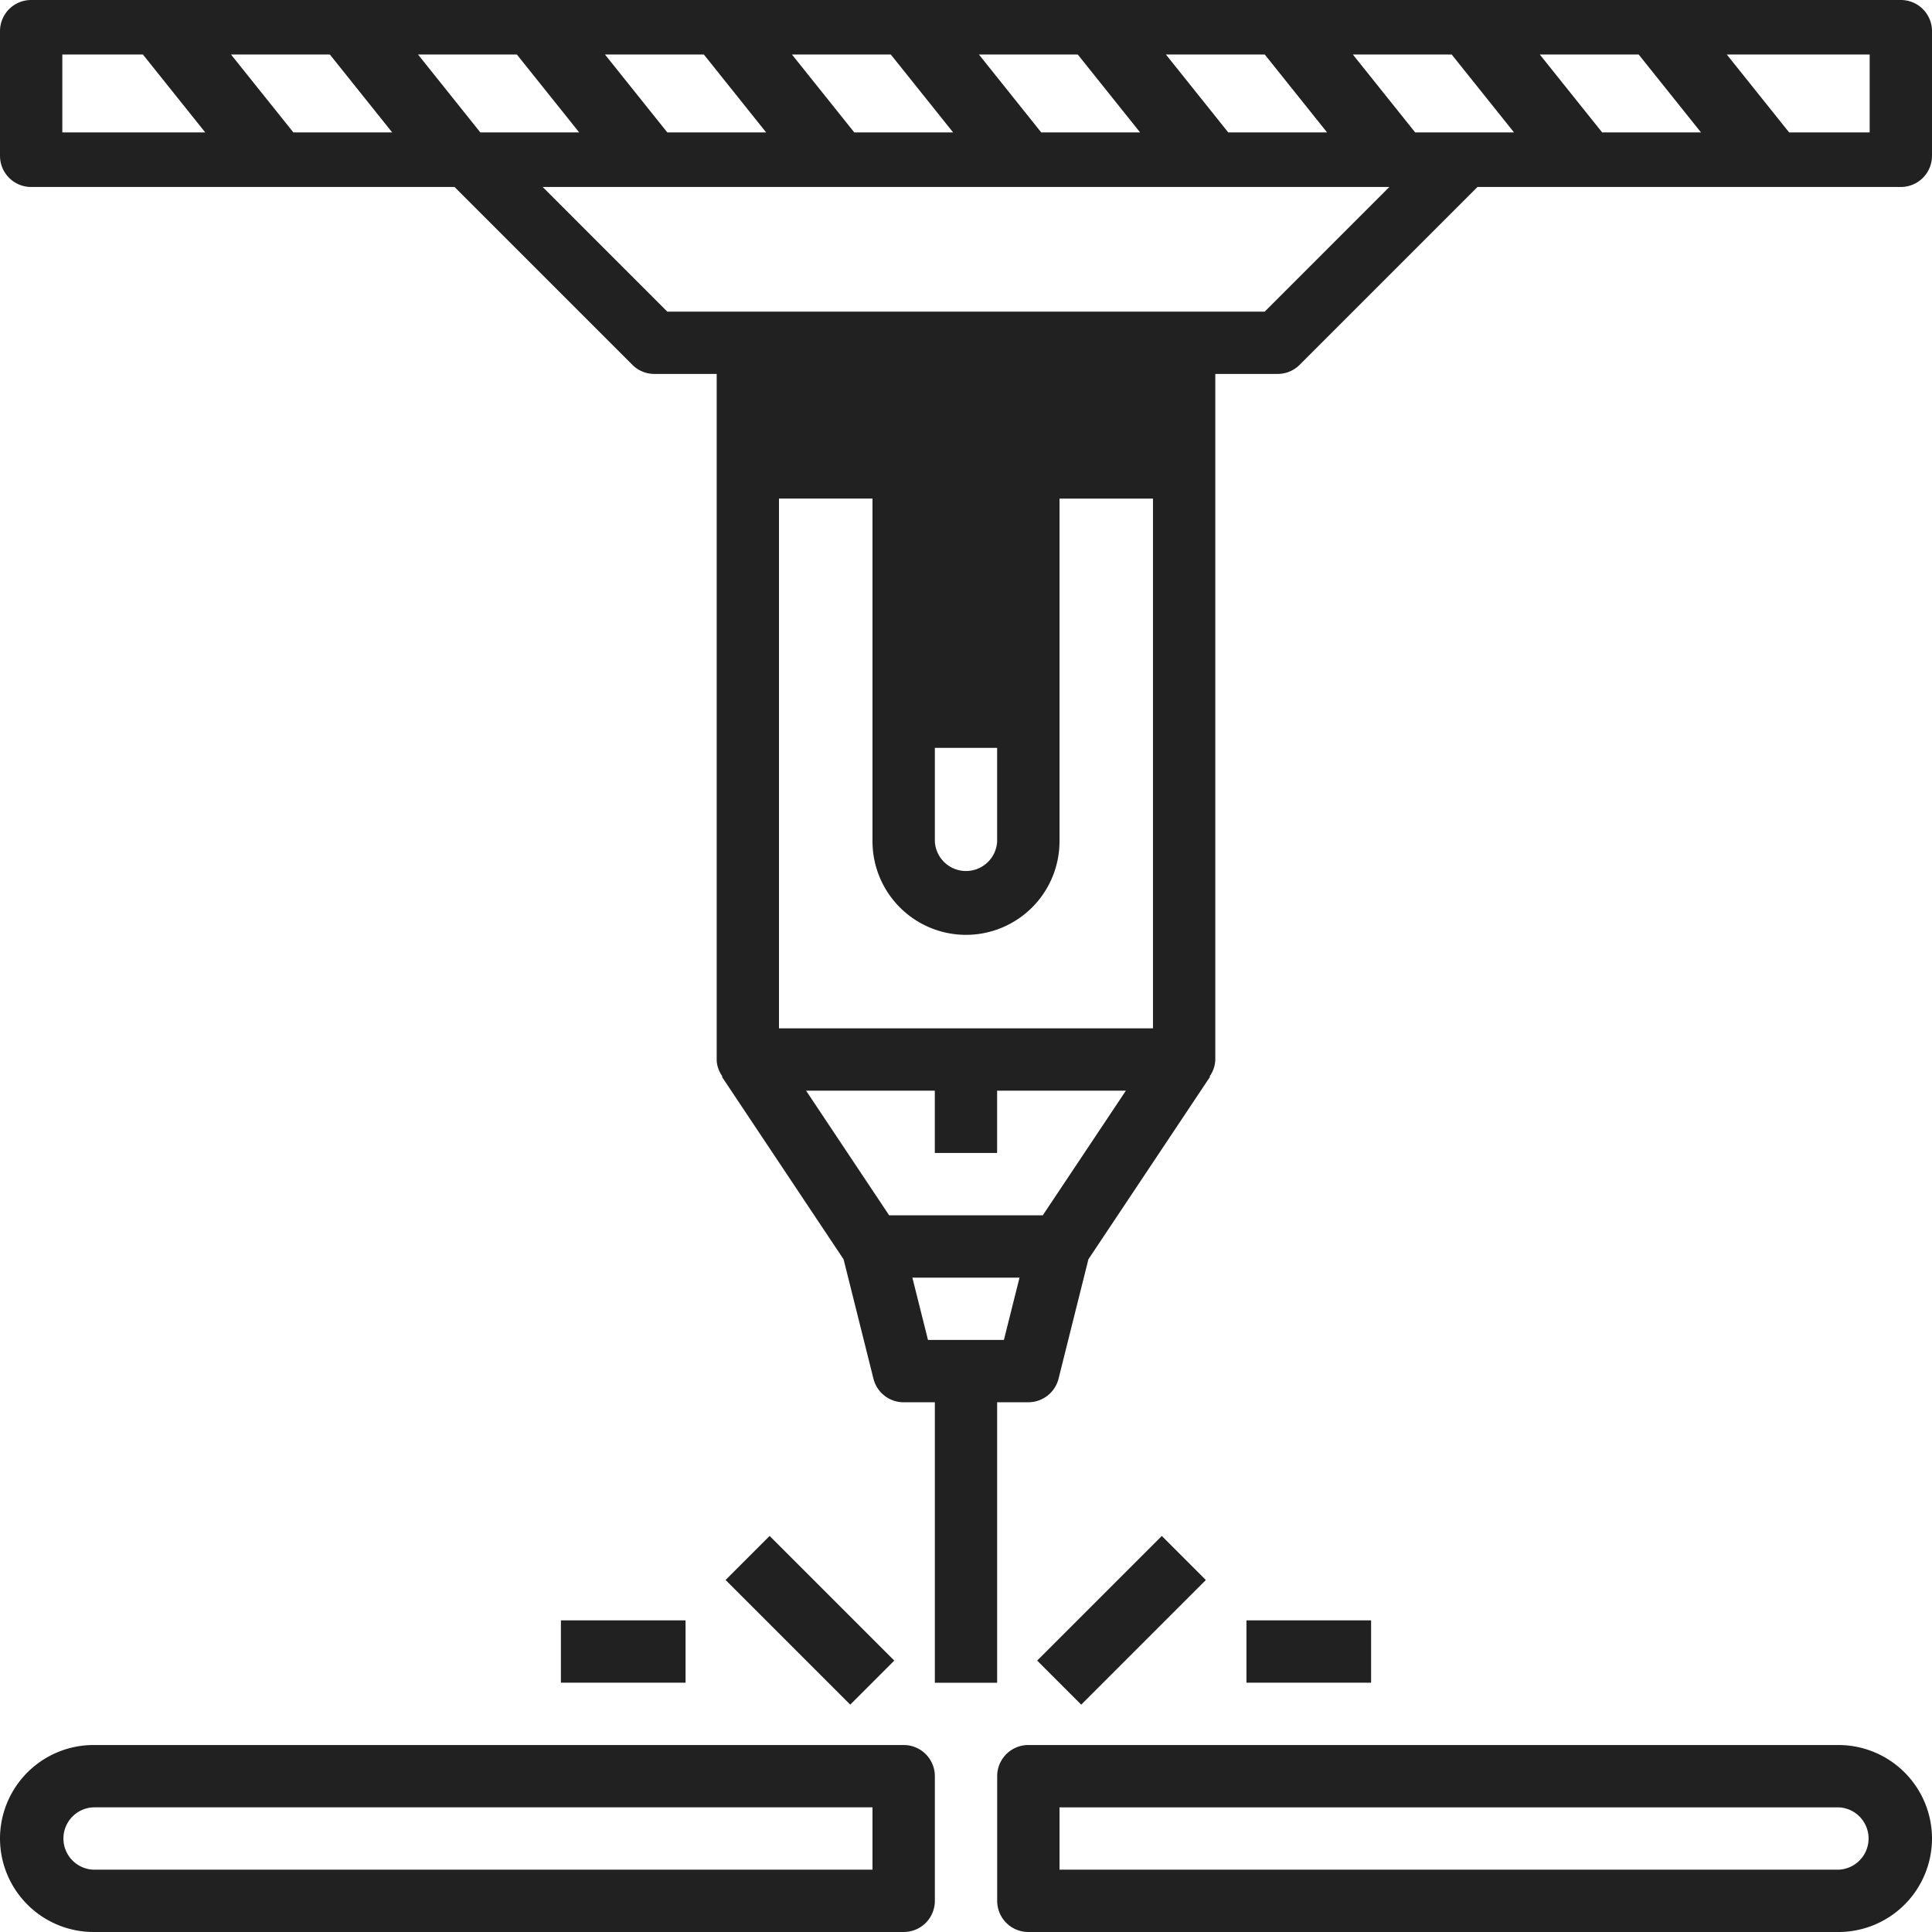 <?xml version="1.0" encoding="UTF-8"?> <svg xmlns="http://www.w3.org/2000/svg" width="50" height="50"><g fill="#212121" fill-rule="nonzero"><path d="M48.387 3.427h-2.085l-1.613-2.016h3.698v2.016zM32.731 8.065H17.269l-3.225-3.226h21.912l-3.225 3.226zM20.16 11.29h9.678V9.677H20.16v1.613zm3.856 23.387-.404-1.612h2.773l-.404 1.612h-1.965zm-1.005-3.225-2.15-3.226h3.332v1.613h1.612v-1.613h3.333l-2.151 3.226h-3.976zM25 24.194a2.422 2.422 0 0 0 2.42-2.42v-8.87h2.419v13.709H20.16v-13.71h2.42v8.871A2.422 2.422 0 0 0 25 24.194zm-.806-6.452h1.612v-4.839h-1.612v4.839zm0 1.613h1.612v2.42a.807.807 0 0 1-1.612 0v-2.42zM1.613 1.41h2.085l1.613 2.016H1.613V1.411zm38.237 0h2.558l1.613 2.016h-2.558L39.85 1.411zm-3.226 2.016-1.613-2.016h2.558l1.613 2.016h-2.558zm-4.838 0-1.613-2.016h2.558l1.613 2.016h-2.558zm-4.84 0-1.612-2.016h2.558l1.613 2.016h-2.558zm-4.838 0-1.613-2.016h2.558l1.613 2.016h-2.558zm-4.839 0-1.613-2.016h2.559l1.612 2.016H17.27zm-7.119 0H7.592L5.979 1.411h2.558l1.613 2.016zm2.28 0-1.612-2.016h2.558l1.613 2.016H12.43zM49.195 0H.806A.806.806 0 0 0 0 .806v3.226c0 .445.36.807.806.807h10.957l4.602 4.602c.151.152.356.236.57.236h1.613V27.42c0 .166.062.312.148.44l-.012.008 3.148 4.723.773 3.09c.09.359.412.61.782.61h.807v7.258h1.612V36.29h.807c.37 0 .692-.251.782-.61l.773-3.09 3.148-4.723-.012-.008a.787.787 0 0 0 .148-.44V9.677h1.613c.214 0 .419-.084.57-.236l4.602-4.602h10.957A.806.806 0 0 0 50 4.032V.806A.806.806 0 0 0 49.194 0zM22.58 48.387H2.42a.807.807 0 0 1 0-1.613h20.16v1.613zm.807-3.226H2.42A2.422 2.422 0 0 0 0 47.581 2.422 2.422 0 0 0 2.42 50h20.967a.806.806 0 0 0 .807-.806v-3.226a.806.806 0 0 0-.807-.807zM47.58 48.387H27.42v-1.613h20.16a.807.807 0 0 1 0 1.613m0-3.226H26.614a.806.806 0 0 0-.807.807v3.226c0 .445.36.806.807.806H47.58A2.422 2.422 0 0 0 50 47.58a2.422 2.422 0 0 0-2.42-2.419M26.842 42.976l3.225-3.225 1.14 1.14-3.225 3.225zM18.778 40.89l1.14-1.14 3.226 3.226-1.14 1.14zM14.516 43.548h3.226v-1.613h-3.226zM32.258 43.548h3.226v-1.613h-3.226z"></path></g></svg> 
